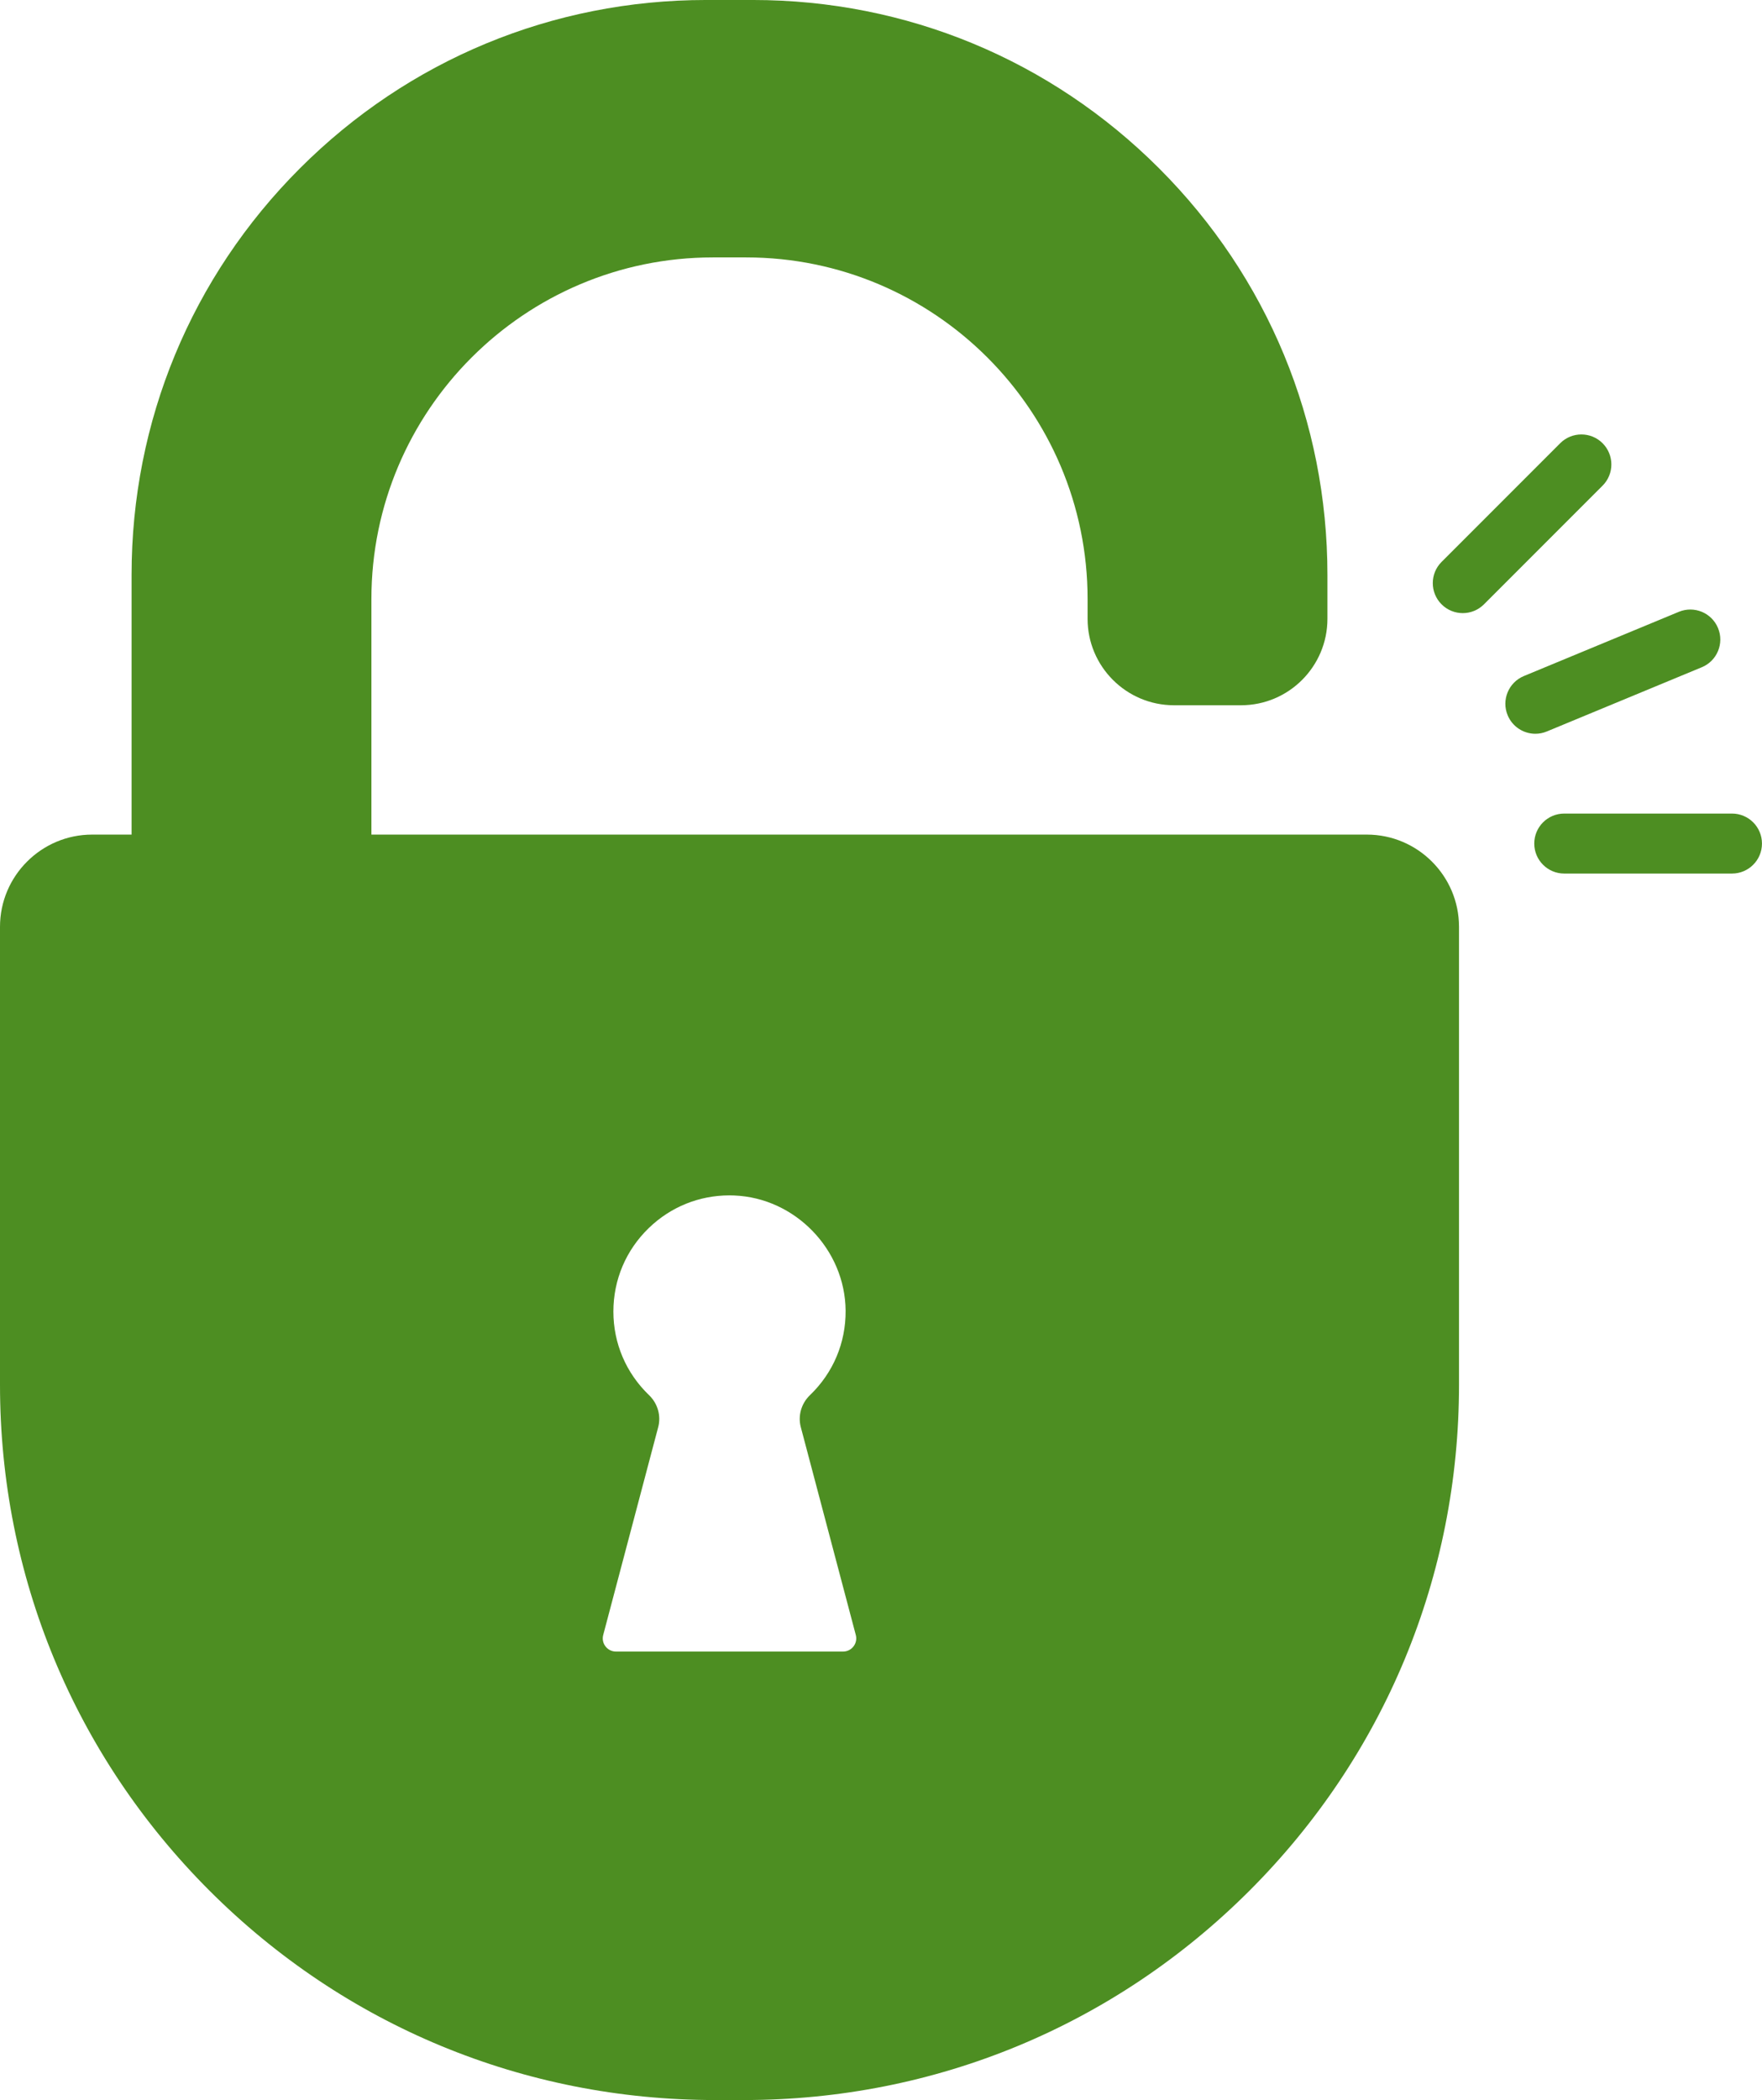 <?xml version="1.0" encoding="UTF-8" standalone="no"?><svg xmlns="http://www.w3.org/2000/svg" xmlns:xlink="http://www.w3.org/1999/xlink" fill="#000000" height="792.3" preserveAspectRatio="xMidYMid meet" version="1" viewBox="0.0 0.0 665.1 792.3" width="665.1" zoomAndPan="magnify"><defs><clipPath id="a"><path d="M 0 0 L 551 0 L 551 792.281 L 0 792.281 Z M 0 0"/></clipPath><clipPath id="b"><path d="M 579 306 L 665.09 306 L 665.09 330 L 579 330 Z M 579 306"/></clipPath></defs><g><g clip-path="url(#a)" id="change1_4"><path d="M 245.012 526.367 C 236.32 518.023 231.535 506.816 231.535 494.812 C 231.535 482.781 236.312 471.559 244.988 463.219 C 253.23 455.289 263.953 450.98 275.352 450.98 C 275.941 450.98 276.531 450.992 277.125 451.02 C 300.145 451.918 319.016 471.406 319.191 494.469 C 319.285 506.605 314.5 517.938 305.715 526.371 C 302.457 529.504 301.141 534.117 302.281 538.422 L 323.039 616.844 C 323.434 618.348 323.121 619.914 322.172 621.145 C 321.223 622.375 319.789 623.082 318.234 623.082 L 232.492 623.082 C 230.941 623.082 229.504 622.375 228.559 621.145 C 227.609 619.914 227.297 618.348 227.691 616.844 L 248.449 538.422 C 249.59 534.117 248.27 529.5 245.012 526.367 Z M 515.938 314.867 L 140.195 314.867 L 140.195 225.992 C 140.195 154.93 198.012 97.113 269.078 97.113 L 281.652 97.113 C 352.719 97.113 410.531 154.93 410.531 225.992 L 410.531 233.473 C 410.531 251.445 425.156 266.07 443.129 266.07 L 468.469 266.07 C 486.441 266.07 501.062 251.445 501.062 233.473 L 501.062 216.895 C 501.062 158.957 478.504 104.492 437.535 63.523 C 396.57 22.559 342.102 -0.004 284.168 -0.004 L 266.562 -0.004 C 208.629 -0.004 154.16 22.559 113.195 63.523 C 72.227 104.492 49.664 158.957 49.664 216.895 L 49.664 314.867 L 34.793 314.867 C 15.609 314.867 0 330.477 0 349.66 L 0 522.441 C 0 594.52 28.066 662.281 79.031 713.246 C 130 764.211 197.762 792.281 269.836 792.281 L 280.895 792.281 C 352.969 792.281 420.73 764.211 471.695 713.246 C 522.66 662.281 550.73 594.52 550.73 522.441 L 550.73 349.66 C 550.73 330.477 535.121 314.867 515.938 314.867" fill="#4d8e22"/></g><g clip-path="url(#b)" id="change1_1"><path d="M 653.773 306.934 L 590.453 306.934 C 584.203 306.934 579.137 312 579.137 318.25 C 579.137 324.5 584.203 329.566 590.453 329.566 L 653.773 329.566 C 660.023 329.566 665.09 324.5 665.09 318.25 C 665.09 312 660.023 306.934 653.773 306.934" fill="#4d8e22"/></g><g id="change1_2"><path d="M 583.879 275.961 L 642.379 251.73 C 648.152 249.34 650.895 242.719 648.5 236.945 C 646.109 231.172 639.492 228.43 633.715 230.82 L 575.215 255.051 C 569.441 257.445 566.699 264.062 569.09 269.84 C 570.898 274.195 575.109 276.828 579.551 276.828 C 580.992 276.828 582.461 276.551 583.879 275.961" fill="#4d8e22"/></g><g id="change1_3"><path d="M 604.926 167.219 C 600.504 162.801 593.34 162.801 588.922 167.219 L 544.148 211.992 C 539.727 216.414 539.727 223.578 544.148 227.996 C 546.355 230.207 549.254 231.312 552.148 231.312 C 555.047 231.312 557.941 230.207 560.152 227.996 L 604.926 183.223 C 609.344 178.805 609.344 171.641 604.926 167.219" fill="#4d8e22"/></g></g></svg>